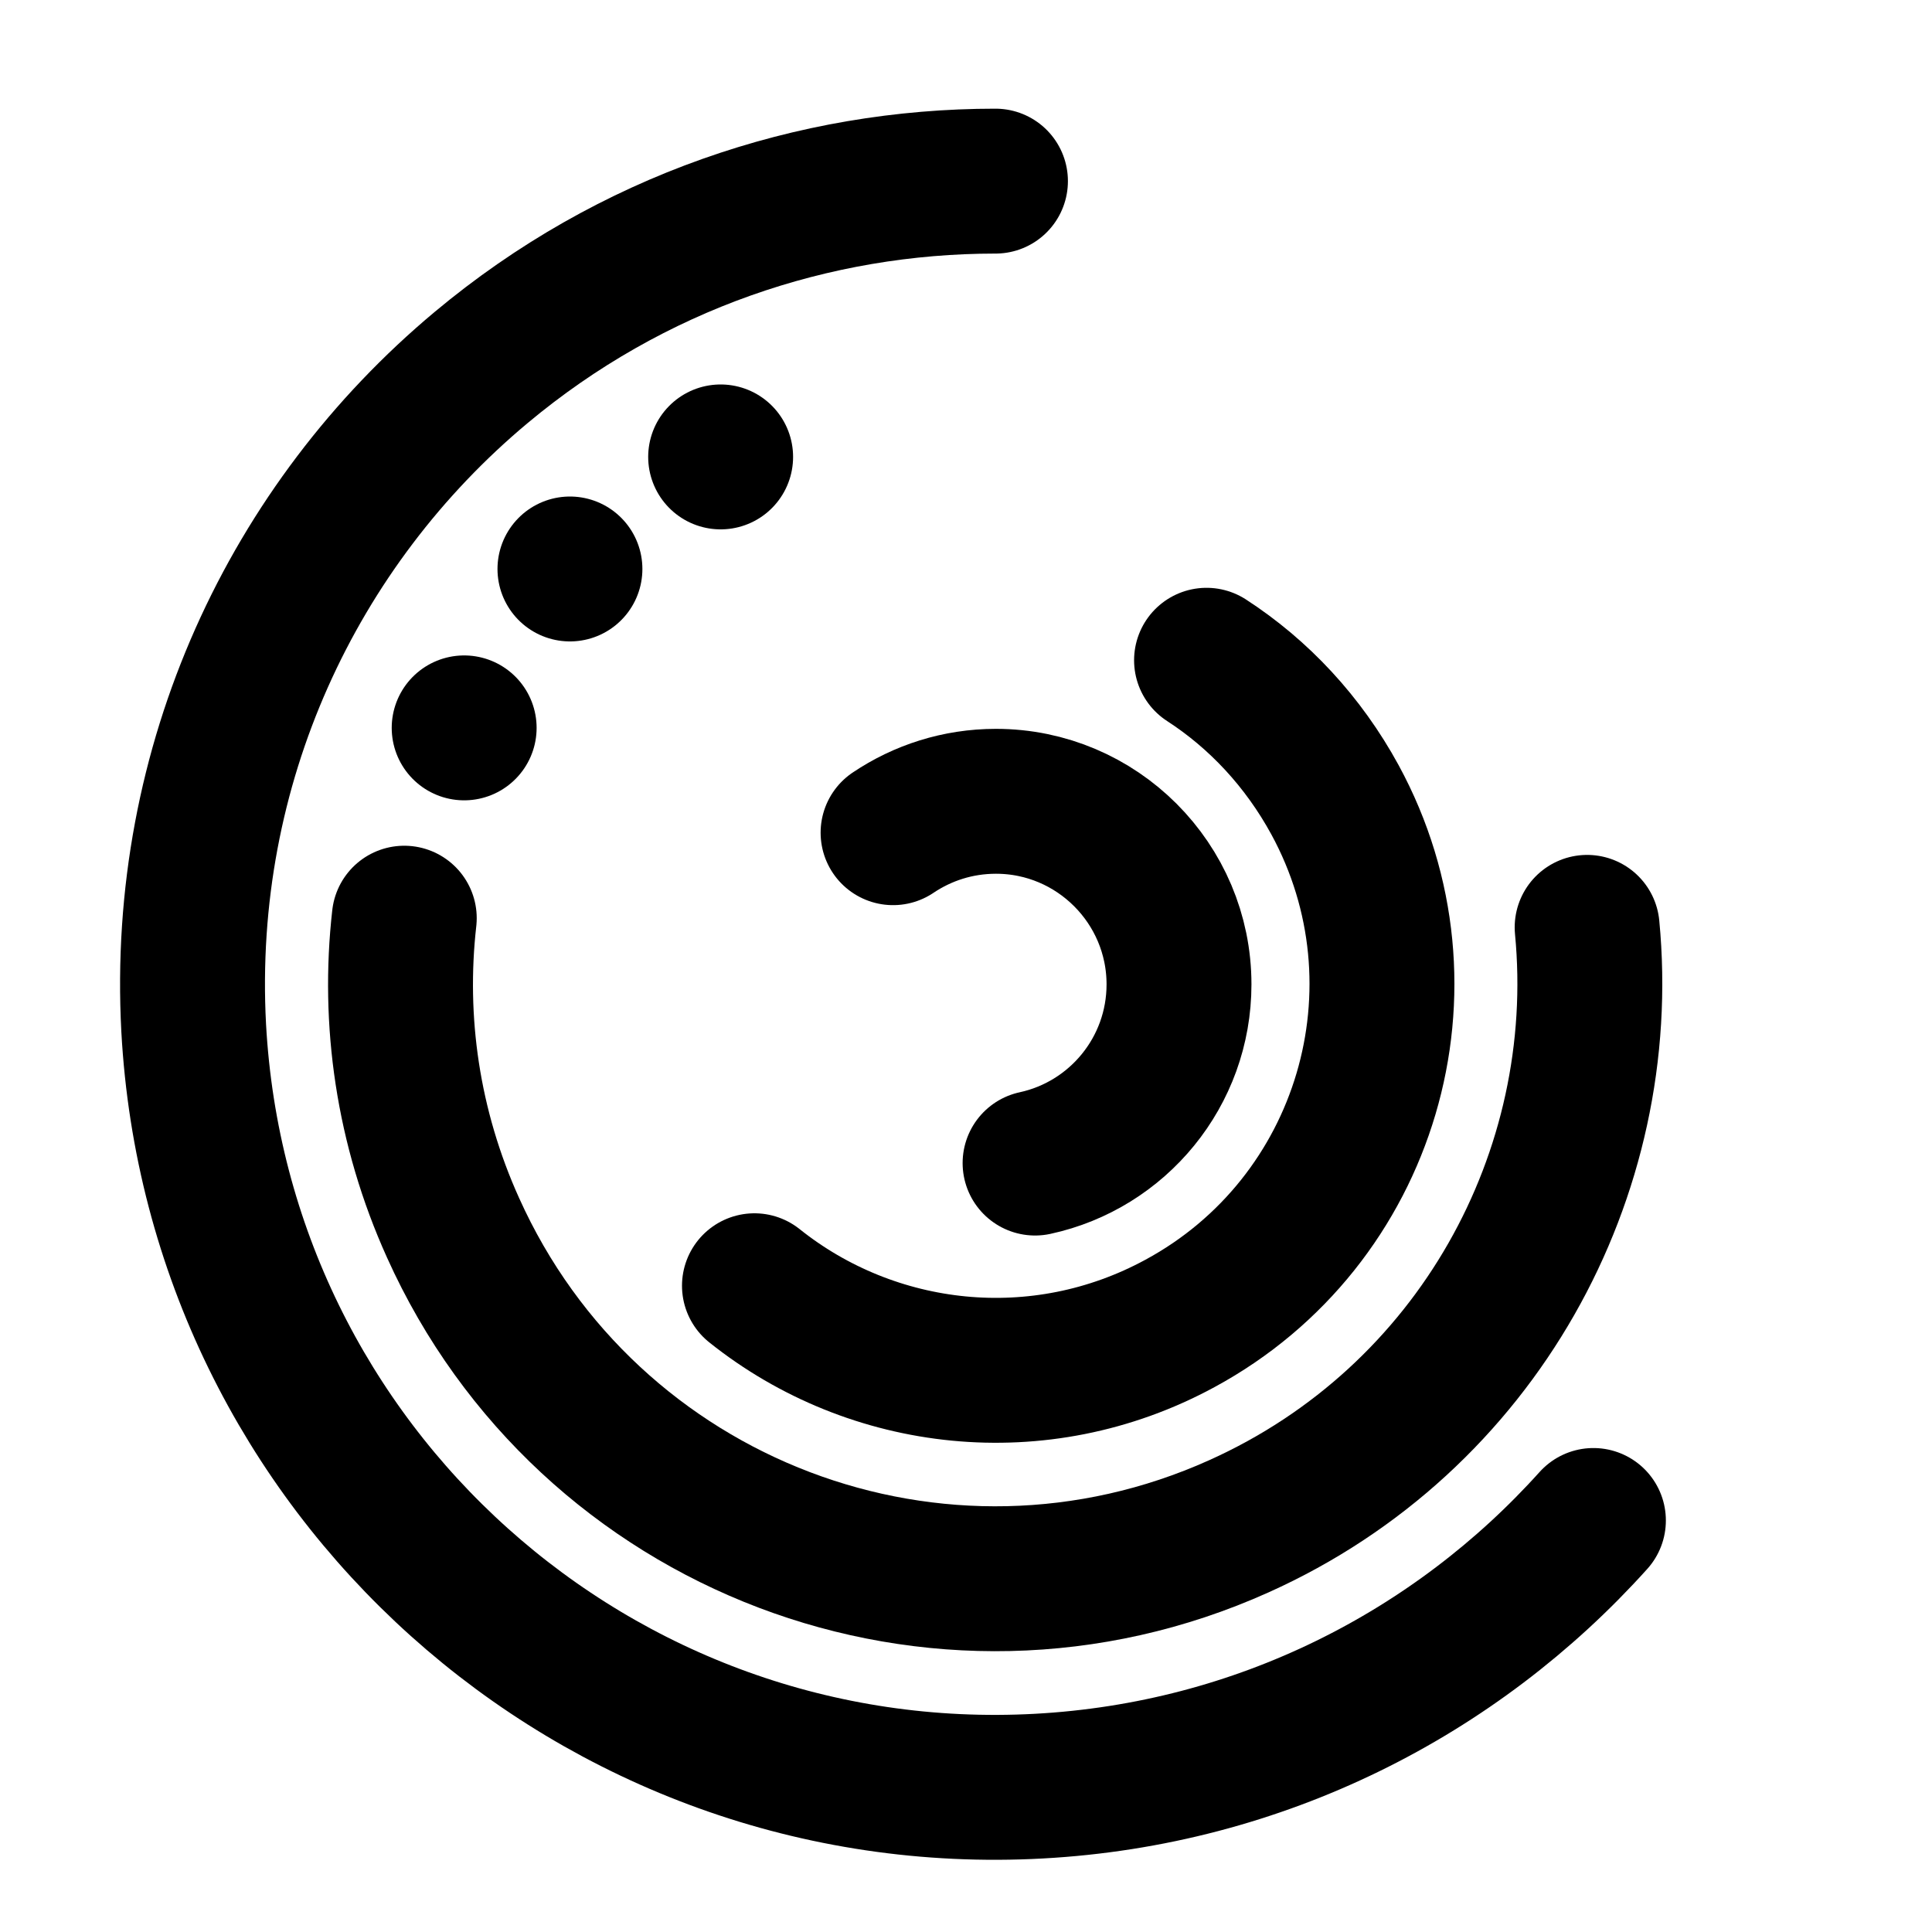 <?xml version="1.0" encoding="UTF-8"?>
<svg id="Layer_1" data-name="Layer 1" xmlns="http://www.w3.org/2000/svg" viewBox="0 0 40 40">
  <defs>
    <style>
      .cls-1 {
        fill: none;
        stroke: #000;
        stroke-linecap: round;
        stroke-linejoin: round;
        stroke-width: 3px;
      }
    </style>
  </defs>
  <line class="cls-1" x1="9.61" y1="15.07" x2="9.61" y2="15.07"/>
  <line class="cls-1" x1="11.8" y1="11.78" x2="11.8" y2="11.78"/>
  <line class="cls-1" x1="14.92" y1="9.46" x2="14.92" y2="9.46"/>
  <path class="cls-1" d="M24.98,13.67c1.08.7,2,1.68,2.66,2.89,2.11,3.88.67,8.74-3.21,10.84-2.91,1.58-6.37,1.17-8.81-.78"/>
  <path class="cls-1" d="M18.49,17.24c.61-.41,1.34-.65,2.13-.65,2.09,0,3.79,1.7,3.79,3.79,0,1.81-1.27,3.33-2.98,3.7"/>
  <path class="cls-1" d="M32.86,19.2c.49,5.1-2.27,10.18-7.21,12.4-6.2,2.79-13.48.02-16.27-6.18-.94-2.08-1.25-4.29-1.01-6.41"/>
  <path class="cls-1" d="M20.61,3.75c-3.76,0-7.54,1.26-10.65,3.86h0c-3.89,3.25-6.24,8.22-5.95,13.67.5,9.17,8.33,16.2,17.5,15.7,4.58-.25,8.63-2.33,11.48-5.5"/>
</svg>